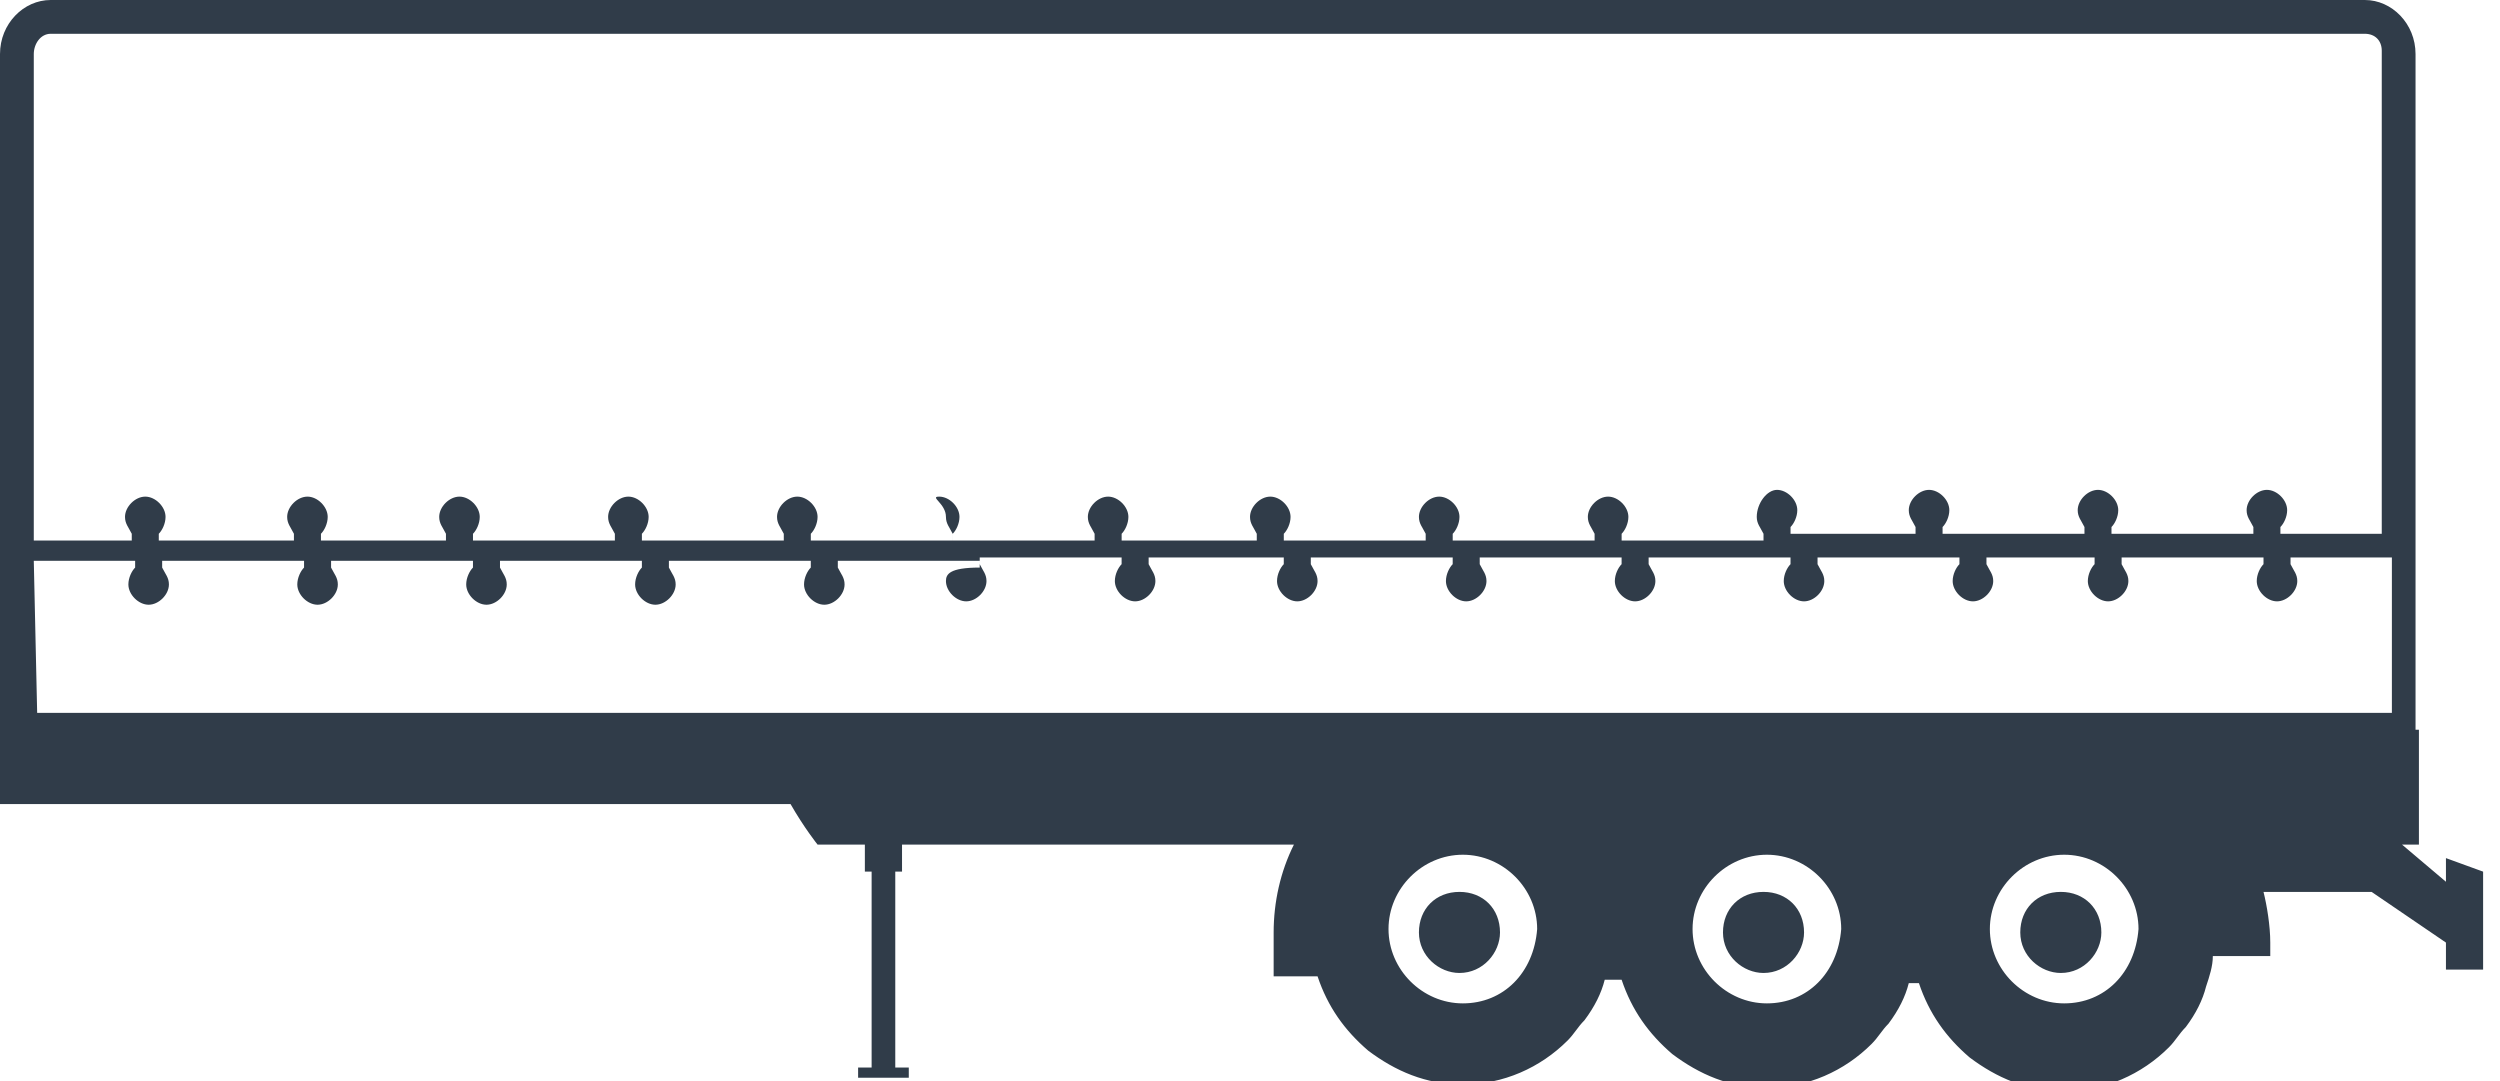 <?xml version="1.0" encoding="utf-8"?>
<!-- Generator: Adobe Illustrator 21.1.0, SVG Export Plug-In . SVG Version: 6.00 Build 0)  -->
<svg version="1.1" id="Laag_1" xmlns="http://www.w3.org/2000/svg" xmlns:xlink="http://www.w3.org/1999/xlink" x="0px" y="0px"
	 viewBox="0 0 74 32" style="enable-background:new 0 0 74 32;" xml:space="preserve">
<style type="text/css">
	.st0{fill:#303C49;}
</style>
<title>icon-cargo-trailer</title>
<path class="st0" d="M72.4,25.4v0.7L71.1,25h0.5v-3.4h-0.1v-20C71.5,0.7,70.8,0,70,0H1.5C0.7,0,0,0.7,0,1.6v20.7h0l0,0l0,1.5h23.4
	c0.4,0.7,0.8,1.2,0.8,1.2h1.4v0.8h0.2v5.8h-0.4v0.3h1.5v-0.3h-0.4v-5.8h0.2V25h11.6c-0.4,0.8-0.6,1.7-0.6,2.6v1.3H39
	c0.3,0.9,0.8,1.6,1.5,2.2c0.8,0.6,1.7,1,2.8,1c0,0,0,0,0,0s0,0,0,0c1.2,0,2.3-0.5,3.1-1.3h0c0.2-0.2,0.3-0.4,0.5-0.6c0,0,0,0,0,0
	c0.3-0.4,0.5-0.8,0.6-1.2H48c0.3,0.9,0.8,1.6,1.5,2.2c0.8,0.6,1.7,1,2.8,1c0,0,0,0,0,0s0,0,0,0c1.2,0,2.3-0.5,3.1-1.3h0
	c0.2-0.2,0.3-0.4,0.5-0.6c0,0,0,0,0,0c0.3-0.4,0.5-0.8,0.6-1.2h0.3c0.3,0.9,0.8,1.6,1.5,2.2c0.8,0.6,1.7,1,2.8,1c0,0,0,0,0,0
	s0,0,0,0c1.2,0,2.3-0.5,3.1-1.3h0c0.2-0.2,0.3-0.4,0.5-0.6c0,0,0,0,0,0c0.3-0.4,0.5-0.8,0.6-1.2h0c0.1-0.3,0.2-0.6,0.2-0.9h1.7v-0.4
	c0-0.5-0.1-1.1-0.2-1.5h3.2l2.2,1.5v0.8h1.1v-2.9L72.4,25.4L72.4,25.4z M1,16.6h3v0.2c-0.1,0.1-0.2,0.3-0.2,0.5
	c0,0.3,0.3,0.6,0.6,0.6c0.3,0,0.6-0.3,0.6-0.6c0-0.2-0.1-0.3-0.2-0.5v-0.2h4.2v0.2c-0.1,0.1-0.2,0.3-0.2,0.5c0,0.3,0.3,0.6,0.6,0.6
	s0.6-0.3,0.6-0.6c0-0.2-0.1-0.3-0.2-0.5v-0.2h4.2v0.2c-0.1,0.1-0.2,0.3-0.2,0.5c0,0.3,0.3,0.6,0.6,0.6c0.3,0,0.6-0.3,0.6-0.6
	c0-0.2-0.1-0.3-0.2-0.5v-0.2h4.2v0.2c-0.1,0.1-0.2,0.3-0.2,0.5c0,0.3,0.3,0.6,0.6,0.6c0.3,0,0.6-0.3,0.6-0.6c0-0.2-0.1-0.3-0.2-0.5
	v-0.2h4.2v0.2c-0.1,0.1-0.2,0.3-0.2,0.5c0,0.3,0.3,0.6,0.6,0.6s0.6-0.3,0.6-0.6c0-0.2-0.1-0.3-0.2-0.5v-0.2h4.2v0.2
	C28.1,16.8,28,17,28,17.2c0,0.3,0.3,0.6,0.6,0.6c0.3,0,0.6-0.3,0.6-0.6c0-0.2-0.1-0.3-0.2-0.5v-0.2h4.2v0.2
	c-0.1,0.1-0.2,0.3-0.2,0.5c0,0.3,0.3,0.6,0.6,0.6c0.3,0,0.6-0.3,0.6-0.6c0-0.2-0.1-0.3-0.2-0.5v-0.2h4v0.2c-0.1,0.1-0.2,0.3-0.2,0.5
	c0,0.3,0.3,0.6,0.6,0.6s0.6-0.3,0.6-0.6c0-0.2-0.1-0.3-0.2-0.5v-0.2h4.2v0.2c-0.1,0.1-0.2,0.3-0.2,0.5c0,0.3,0.3,0.6,0.6,0.6
	s0.6-0.3,0.6-0.6c0-0.2-0.1-0.3-0.2-0.5v-0.2h4.2v0.2c-0.1,0.1-0.2,0.3-0.2,0.5c0,0.3,0.3,0.6,0.6,0.6s0.6-0.3,0.6-0.6
	c0-0.2-0.1-0.3-0.2-0.5v-0.2h4.2v0.2c-0.1,0.1-0.2,0.3-0.2,0.5c0,0.3,0.3,0.6,0.6,0.6c0.3,0,0.6-0.3,0.6-0.6c0-0.2-0.1-0.3-0.2-0.5
	v-0.2h4.2v0.2c-0.1,0.1-0.2,0.3-0.2,0.5c0,0.3,0.3,0.6,0.6,0.6s0.6-0.3,0.6-0.6c0-0.2-0.1-0.3-0.2-0.5v-0.2H62v0.2
	c-0.1,0.1-0.2,0.3-0.2,0.5c0,0.3,0.3,0.6,0.6,0.6s0.6-0.3,0.6-0.6c0-0.2-0.1-0.3-0.2-0.5v-0.2h4.2v0.2c-0.1,0.1-0.2,0.3-0.2,0.5
	c0,0.3,0.3,0.6,0.6,0.6s0.6-0.3,0.6-0.6c0-0.2-0.1-0.3-0.2-0.5v-0.2h3v4.6H1.1L1,16.6L1,16.6z M1.5,1H70c0.3,0,0.5,0.2,0.5,0.5v14.3
	h-3v-0.2c0.1-0.1,0.2-0.3,0.2-0.5c0-0.3-0.3-0.6-0.6-0.6s-0.6,0.3-0.6,0.6c0,0.2,0.1,0.3,0.2,0.5v0.2h-4.2v-0.2
	c0.1-0.1,0.2-0.3,0.2-0.5c0-0.3-0.3-0.6-0.6-0.6s-0.6,0.3-0.6,0.6c0,0.2,0.1,0.3,0.2,0.5v0.2h-4.2v-0.2c0.1-0.1,0.2-0.3,0.2-0.5
	c0-0.3-0.3-0.6-0.6-0.6c-0.3,0-0.6,0.3-0.6,0.6c0,0.2,0.1,0.3,0.2,0.5v0.2H53v-0.2c0.1-0.1,0.2-0.3,0.2-0.5c0-0.3-0.3-0.6-0.6-0.6
	S52,14.9,52,15.3c0,0.2,0.1,0.3,0.2,0.5v0.2h-4.2v-0.2c0.1-0.1,0.2-0.3,0.2-0.5c0-0.3-0.3-0.6-0.6-0.6s-0.6,0.3-0.6,0.6
	c0,0.2,0.1,0.3,0.2,0.5v0.2h-4.2v-0.2c0.1-0.1,0.2-0.3,0.2-0.5c0-0.3-0.3-0.6-0.6-0.6s-0.6,0.3-0.6,0.6c0,0.2,0.1,0.3,0.2,0.5v0.2
	h-4.2v-0.2c0.1-0.1,0.2-0.3,0.2-0.5c0-0.3-0.3-0.6-0.6-0.6s-0.6,0.3-0.6,0.6c0,0.2,0.1,0.3,0.2,0.5v0.2h-4v-0.2
	c0.1-0.1,0.2-0.3,0.2-0.5c0-0.3-0.3-0.6-0.6-0.6s-0.6,0.3-0.6,0.6c0,0.2,0.1,0.3,0.2,0.5v0.2h-4.2v-0.2c0.1-0.1,0.2-0.3,0.2-0.5
	c0-0.3-0.3-0.6-0.6-0.6S28,14.9,28,15.3c0,0.2,0.1,0.3,0.2,0.5v0.2h-4.2v-0.2c0.1-0.1,0.2-0.3,0.2-0.5c0-0.3-0.3-0.6-0.6-0.6
	s-0.6,0.3-0.6,0.6c0,0.2,0.1,0.3,0.2,0.5v0.2h-4.2v-0.2c0.1-0.1,0.2-0.3,0.2-0.5c0-0.3-0.3-0.6-0.6-0.6s-0.6,0.3-0.6,0.6
	c0,0.2,0.1,0.3,0.2,0.5v0.2h-4.2v-0.2c0.1-0.1,0.2-0.3,0.2-0.5c0-0.3-0.3-0.6-0.6-0.6s-0.6,0.3-0.6,0.6c0,0.2,0.1,0.3,0.2,0.5v0.2
	H9.5v-0.2c0.1-0.1,0.2-0.3,0.2-0.5c0-0.3-0.3-0.6-0.6-0.6s-0.6,0.3-0.6,0.6c0,0.2,0.1,0.3,0.2,0.5v0.2H4.7v-0.2
	c0.1-0.1,0.2-0.3,0.2-0.5c0-0.3-0.3-0.6-0.6-0.6s-0.6,0.3-0.6,0.6c0,0.2,0.1,0.3,0.2,0.5v0.2H1V1.6C1,1.3,1.2,1,1.5,1L1.5,1z
	 M43.3,29.7c-1.2,0-2.2-1-2.2-2.2c0-1.2,1-2.2,2.2-2.2s2.2,1,2.2,2.2C45.4,28.8,44.5,29.7,43.3,29.7z M52.3,29.7
	c-1.2,0-2.2-1-2.2-2.2c0-1.2,1-2.2,2.2-2.2s2.2,1,2.2,2.2C54.4,28.8,53.5,29.7,52.3,29.7z M61.1,29.7c-1.2,0-2.2-1-2.2-2.2
	c0-1.2,1-2.2,2.2-2.2s2.2,1,2.2,2.2C63.2,28.8,62.3,29.7,61.1,29.7z M66.6,25L66.6,25L66.6,25C66.7,25,66.6,25,66.6,25z M44.4,27.6
	c0,0.6-0.5,1.2-1.2,1.2c-0.6,0-1.2-0.5-1.2-1.2s0.5-1.2,1.2-1.2C43.9,26.4,44.4,26.9,44.4,27.6z M62.2,27.6c0,0.6-0.5,1.2-1.2,1.2
	c-0.6,0-1.2-0.5-1.2-1.2s0.5-1.2,1.2-1.2C61.7,26.4,62.2,26.9,62.2,27.6z M53.4,27.6c0,0.6-0.5,1.2-1.2,1.2c-0.6,0-1.2-0.5-1.2-1.2
	s0.5-1.2,1.2-1.2C52.9,26.4,53.4,26.9,53.4,27.6z"/>
</svg>
